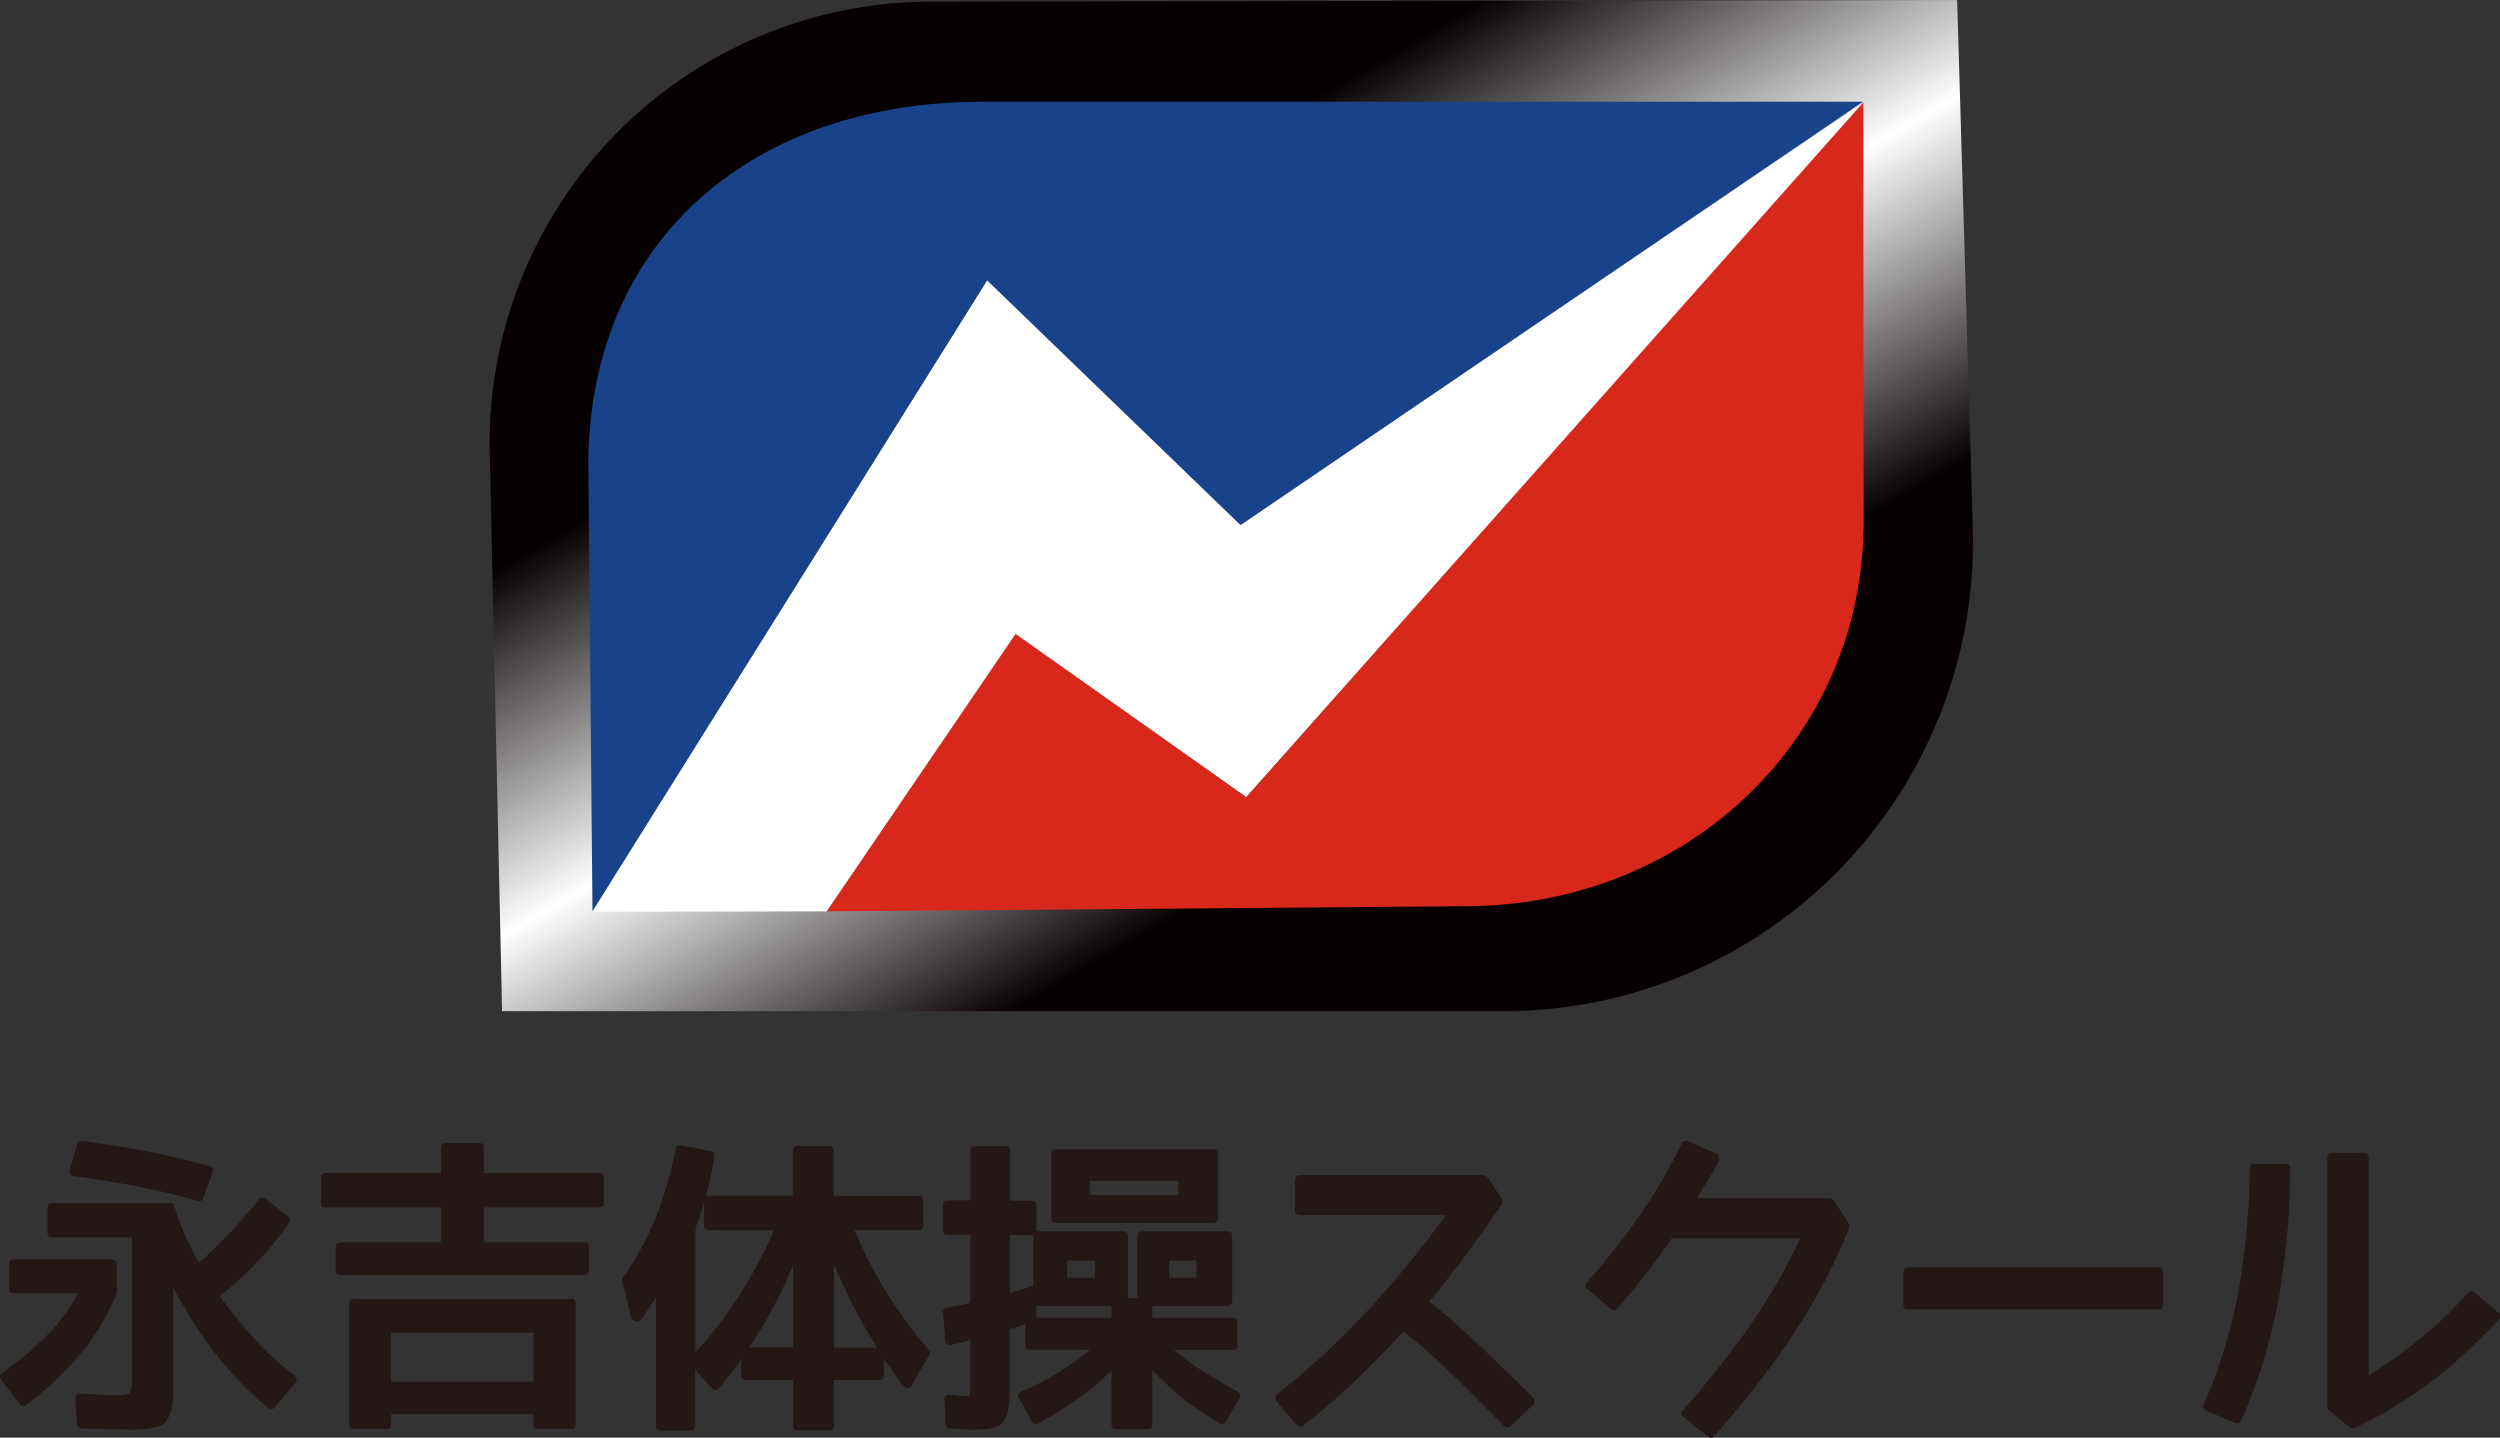 <svg xmlns="http://www.w3.org/2000/svg" xmlns:xlink="http://www.w3.org/1999/xlink" viewBox="0 0 458.95 263.93"><rect x="0" y="0" width="458.95" height="263.93" fill="#333333" stroke="none"/><defs><style>.cls-1{fill:url(#名称未設定グラデーション_2);}.cls-2{fill:#fff;}.cls-3{fill:#d8281c;}.cls-4{fill:#184289;}.cls-5{fill:#231815;}</style><linearGradient id="名称未設定グラデーション_2" x1="166.53" y1="-9.71" x2="284.26" y2="194.19" gradientUnits="userSpaceOnUse"><stop offset="0.26" stop-color="#070001"/><stop offset="0.51" stop-color="#fff"/><stop offset="0.76" stop-color="#070001"/></linearGradient></defs><title>アセット 1</title><g id="レイヤー_2" data-name="レイヤー 2"><g id="ロゴ基本形"><g id="Nロゴ"><path class="cls-1" d="M359.29,0,170.76.31a81,81,0,0,0-80.85,82.8l2.26,102.52H276a86.2,86.2,0,0,0,86.17-88.72Z"/><polygon class="cls-2" points="342.12 18.79 227.74 96.4 181.45 51.01 108.69 167.38 151.78 167.31 186.44 116.37 228.79 146.36 342.12 18.79"/><path class="cls-3" d="M186.44,116.37l-34.66,50.94,117.35-.95c40.3-.09,73-30.39,73-70.69l-.06-76.88L228.79,146.36Z"/><path class="cls-4" d="M342,18.68,227.74,96.4,181.21,51.47,108.77,167.29,108,84.6c.52-41.43,31.07-65.92,72.2-65.92Z"/></g><path class="cls-5" d="M1.62,232.14a.81.81,0,0,1,.91-.91h18a.8.8,0,0,1,.9.91v5.18a.29.29,0,0,1-.06.22,39.49,39.49,0,0,1-6.53,10.87,60.29,60.29,0,0,1-10,9.47.81.81,0,0,1-1.24-.17L.22,253.26a.65.65,0,0,1-.2-.65A1,1,0,0,1,.44,252q10.14-7.16,13.86-14.59H2.53a.8.8,0,0,1-.91-.9ZM40.32,238l.11.12.12.11.08.11a.44.44,0,0,0,.08.11,96.6,96.6,0,0,0,6.37,7.72,52.72,52.72,0,0,0,7,6.36.9.9,0,0,1,.12,1.36l-3.72,4.45a.9.9,0,0,1-1.3.11,62.79,62.79,0,0,1-7.18-7,68.82,68.82,0,0,1-6.28-8.36c-.79-1.24-1.51-2.42-2.17-3.55s-1.23-2.2-1.71-3.21v16.73c0,.64,0,1.26,0,1.86s-.05,1.22-.09,1.86c0,.41-.08.83-.14,1.26a5.61,5.61,0,0,1-.31,1.27,7.06,7.06,0,0,1-.84,1.69,3.35,3.35,0,0,1-1.58.9,8,8,0,0,1-1.24.31c-.38.06-.73.1-1.07.14-.56,0-1.13.07-1.69.09s-1.16,0-1.8,0-1.58,0-2.93-.05l-5.18-.17a1.16,1.16,0,0,1-.59-.28.73.73,0,0,1-.26-.56l-.28-4.57a.73.73,0,0,1,.25-.7,1.18,1.18,0,0,1,.77-.26l4.36.2q1.66.09,2.4.09c1.2,0,1.93-.13,2.19-.4a4.09,4.09,0,0,0,.4-2.36V227.18H9.62q-.9,0-.9-.84v-4.63q0-.84.9-.84H31.25a.7.7,0,0,1,.73.56,56.8,56.8,0,0,0,4.51,10.37A65.62,65.62,0,0,0,42,226.56c1.8-1.91,3.62-4,5.46-6.31a.79.79,0,0,1,1.24-.22l4.23,3.32a.82.82,0,0,1,.11,1.24A65.8,65.8,0,0,1,40.32,238ZM14.19,210.11a.78.78,0,0,1,.84-.62,161.08,161.08,0,0,1,23.43,4.56c.56.19.75.61.56,1.25l-1.69,4.61a.79.79,0,0,1-1,.57q-5.35-1.53-11-2.65t-11.77-1.92a.88.88,0,0,1-.68-.39.93.93,0,0,1-.11-.79Z"/><path class="cls-5" d="M88.82,221.66v6.42h18.41c.6,0,.9.28.9.85v4.28q0,.84-.9.84H62.51q-.9,0-.9-.84v-4.28c0-.57.3-.85.9-.85H80.93v-6.42H59.81c-.6,0-.9-.28-.9-.85V216.2c0-.57.3-.85.9-.85H80.93v-4.62a.8.8,0,0,1,.9-.9h6.08a.8.8,0,0,1,.91.9v4.62h21.12c.6,0,.9.28.9.85v4.61c0,.57-.3.85-.9.85Zm-17,39.82c0,.56-.31.85-.91.85H65c-.6,0-.9-.29-.9-.85V239.35a.8.8,0,0,1,.9-.91h39.76a.8.8,0,0,1,.91.91v22.13c0,.56-.3.85-.91.85H98.84c-.6,0-.9-.29-.9-.85v-1.86H71.81Zm26.13-16.84H71.81v9H97.94Z"/><path class="cls-5" d="M169.53,225a.75.75,0,0,1-.85.84H156.85a81.86,81.86,0,0,0,13.69,22,.63.63,0,0,1,.06.84l-3.16,5.58a.91.91,0,0,1-.78.53.94.94,0,0,1-.85-.42c-.68-.86-1.3-1.71-1.86-2.53s-1.13-1.64-1.69-2.43v3.1a.75.75,0,0,1-.84.85h-8.34v8.39a.74.74,0,0,1-.84.84h-5.75q-.9,0-.9-.84v-8.39H137c-.6,0-.9-.29-.9-.85v-3c-.64.9-1.29,1.79-2,2.68s-1.33,1.75-2,2.61a1,1,0,0,1-.73.37.83.83,0,0,1-.74-.31l-3-3.43v10.36q0,.84-.9.84h-5.47a.74.74,0,0,1-.84-.84V238.11c-.45.75-.89,1.45-1.32,2.11s-.86,1.27-1.27,1.83a1.1,1.1,0,0,1-1.16.48,1.11,1.11,0,0,1-.87-1l-1.58-6.36a.89.89,0,0,1,.12-.62,52.21,52.21,0,0,0,5.91-10.7q1.13-2.76,2.08-6c.64-2.15,1.21-4.42,1.69-6.82a.81.81,0,0,1,1.07-.73l5.41,1a.8.8,0,0,1,.68,1c-.19,1.16-.42,2.34-.68,3.52s-.56,2.41-.9,3.69h15.94V211.3a.8.8,0,0,1,.9-.91h5.75c.56,0,.84.3.84.91v8.22h15.6c.57,0,.85.3.85.9Zm-39.37.84c-.6,0-.91-.28-.91-.84v-4.23c-.18.61-.4,1.29-.64,2.06s-.56,1.64-.93,2.62V248.3a83.47,83.47,0,0,0,14.42-22.42Zm15.43,6.43c-1.09,2.62-2.3,5.19-3.63,7.68s-2.81,5-4.42,7.41h8.05ZM161,247.4c-1.54-2.48-3-5-4.29-7.52s-2.51-5.12-3.6-7.74V247.4Z"/><path class="cls-5" d="M178.14,246.05l-2,.48-1.61.36a.64.64,0,0,1-.68-.17,1.13,1.13,0,0,1-.33-.73l-.4-5a.74.74,0,0,1,.68-.91c2.55-.48,4-.78,4.33-.9v-12.5H174a.75.75,0,0,1-.85-.85v-4.61a.75.75,0,0,1,.85-.85h4.16V211.3c0-.61.29-.91.85-.91h5.52a.8.8,0,0,1,.9.91v9.12h3.94c.6,0,.91.28.91.85v4.78h15.88c.6,0,.9.29.9.85v11.38h1.74V226.9a.76.76,0,0,1,.85-.85h15.66c.6,0,.9.29.9.85v11.94a.8.8,0,0,1-.9.9H211.55v2.14H226.3a.75.75,0,0,1,.85.85V247a.75.75,0,0,1-.85.84H215.54a44.83,44.83,0,0,0,5.3,3.89q2.92,1.86,6.36,3.72a.83.83,0,0,1,.45.56.82.82,0,0,1-.11.73L225.06,261c-.34.53-.73.62-1.18.29a51.14,51.14,0,0,1-6.59-4.48,61,61,0,0,1-5.74-5.27v10c0,.56-.31.84-.91.84H204.9a.75.75,0,0,1-.85-.84v-9.92l-1.83,1.67c-.5.47-.94.85-1.32,1.15a58.81,58.81,0,0,1-5,3.72,61.49,61.49,0,0,1-5.29,3.15c-.53.26-.9.15-1.13-.34l-2.36-4.22A.69.69,0,0,1,187,256a.92.92,0,0,1,.53-.56,47.79,47.79,0,0,0,12.56-7.67h-11a.75.75,0,0,1-.85-.84v-3.83c-.3.11-.69.24-1.18.39l-1.69.51v11.35a11.47,11.47,0,0,1-.06,1.38c-.07.86-.18,1.71-.33,2.53a6.88,6.88,0,0,1-.74,1.75,2.56,2.56,0,0,1-1.24.9,3.57,3.57,0,0,1-.92.31c-.32.06-.63.1-.93.14s-.91.07-1.38.09-.93,0-1.38,0-.84,0-1.5-.05l-2.5-.17c-.53-.08-.79-.34-.79-.79l-.23-4.39a.8.8,0,0,1,.26-.73,1.07,1.07,0,0,1,.76-.29c.79.12,1.41.19,1.85.23s.77.06,1,.06c.45,0,.72-.13.79-.4a14.13,14.13,0,0,0,.11-2.31Zm7.27-8.68c.53-.11,2-.58,4.28-1.4v-9.24h-4.28Zm18.64,4.51v-2.14H190.2l.11,2.14Zm-10.19-17.4a.75.75,0,0,1-.85-.85V211.86a.75.75,0,0,1,.85-.84H222.7q.9,0,.9.84v11.77c0,.56-.3.85-.9.85ZM201,231.4h-5.07v3.16H201Zm15.27-12.05v-2.53H200.05v2.53Zm3.38,12.05h-5v3.16h5Z"/><path class="cls-5" d="M281.44,257.88l-4.05,3.83a.84.84,0,0,1-1.35,0L271.36,257q-2.25-2.25-4.45-4.39c-1.46-1.43-3-2.82-4.45-4.17s-3.12-2.68-4.84-4q-4.29,4.68-8.76,9a125.73,125.73,0,0,1-9.55,8.22.71.71,0,0,1-.65.22,1.1,1.1,0,0,1-.64-.33l-3.66-4.28a.72.72,0,0,1-.23-.65,1.46,1.46,0,0,1,.34-.71,137.79,137.79,0,0,0,16.64-15.34,201.43,201.43,0,0,0,14.34-17.49H238.64q-.9,0-.9-1v-5.46A1,1,0,0,1,238,216a.82.82,0,0,1,.65-.28h33.45a1.47,1.47,0,0,1,1.19.67l2.25,3.44a1.19,1.19,0,0,1,0,1.47q-3.11,4.6-6.37,9c-2.17,2.94-4.45,5.82-6.81,8.64,1.76,1.39,3.43,2.78,5,4.17s3.08,2.8,4.58,4.22,3.14,3,4.68,4.48,3.15,3.11,4.84,4.76a.88.88,0,0,1,.28.65A.9.9,0,0,1,281.44,257.88Z"/><path class="cls-5" d="M334.78,235.63a125.49,125.49,0,0,1-9.23,14.59q-5.07,6.87-10.82,13.4a.78.78,0,0,1-.56.31.85.85,0,0,1-.62-.2L309,260.07a.71.71,0,0,1-.11-1.12,168.22,168.22,0,0,0,12-15.07,110.24,110.24,0,0,0,9.6-16.53H306.9c-1.58,2.25-3.17,4.44-4.79,6.56s-3.34,4.22-5.18,6.28a1,1,0,0,1-.59.31.8.8,0,0,1-.59-.2l-4.39-3.66a.76.76,0,0,1-.31-.53.78.78,0,0,1,.19-.59,136.69,136.69,0,0,0,9.66-12.23,96.22,96.22,0,0,0,7.86-13.4.69.69,0,0,1,.48-.4,1,1,0,0,1,.65,0l5.29,2.37a.7.7,0,0,1,.4.45,1.13,1.13,0,0,1,0,.68c-.61,1.2-1.25,2.38-1.95,3.54s-1.4,2.31-2.11,3.44h24.11a1.2,1.2,0,0,1,1.18.68l2.42,3.66a1.73,1.73,0,0,1,.12,1.35A95.87,95.87,0,0,1,334.78,235.63Z"/><path class="cls-5" d="M349.43,233.54a.74.74,0,0,1,.84-.84h46a.75.75,0,0,1,.85.84v6a.76.76,0,0,1-.85.85h-46a.75.75,0,0,1-.84-.85Z"/><path class="cls-5" d="M420.45,214.56a139.65,139.65,0,0,1-2.08,23.52,99.35,99.35,0,0,1-6.87,22.56.9.9,0,0,1-1.3.5L405.07,259a.82.82,0,0,1-.5-.45.78.78,0,0,1,0-.73A93.48,93.48,0,0,0,411,236.67a136.56,136.56,0,0,0,2-22.16c0-.57.3-.85.9-.85h5.63Q420.45,213.66,420.45,214.56Zm38.25,27.71a108.28,108.28,0,0,1-9,8.68,76.75,76.75,0,0,1-10.23,7.32c-1.12.71-2.28,1.38-3.46,2s-2.36,1.21-3.52,1.77a1.29,1.29,0,0,1-1.35-.17l-3.27-2.75a1.5,1.5,0,0,1-.62-1.3V212.53a.8.8,0,0,1,.9-.9h5.8a.8.8,0,0,1,.9.9v39.88c1.09-.64,2.3-1.4,3.64-2.31s2.7-1.89,4.11-3,2.84-2.28,4.31-3.58,2.87-2.65,4.22-4.08l1.92-2a.79.79,0,0,1,1.29-.11l4.34,3.66a.88.88,0,0,1,.06,1.29Z"/></g></g></svg>